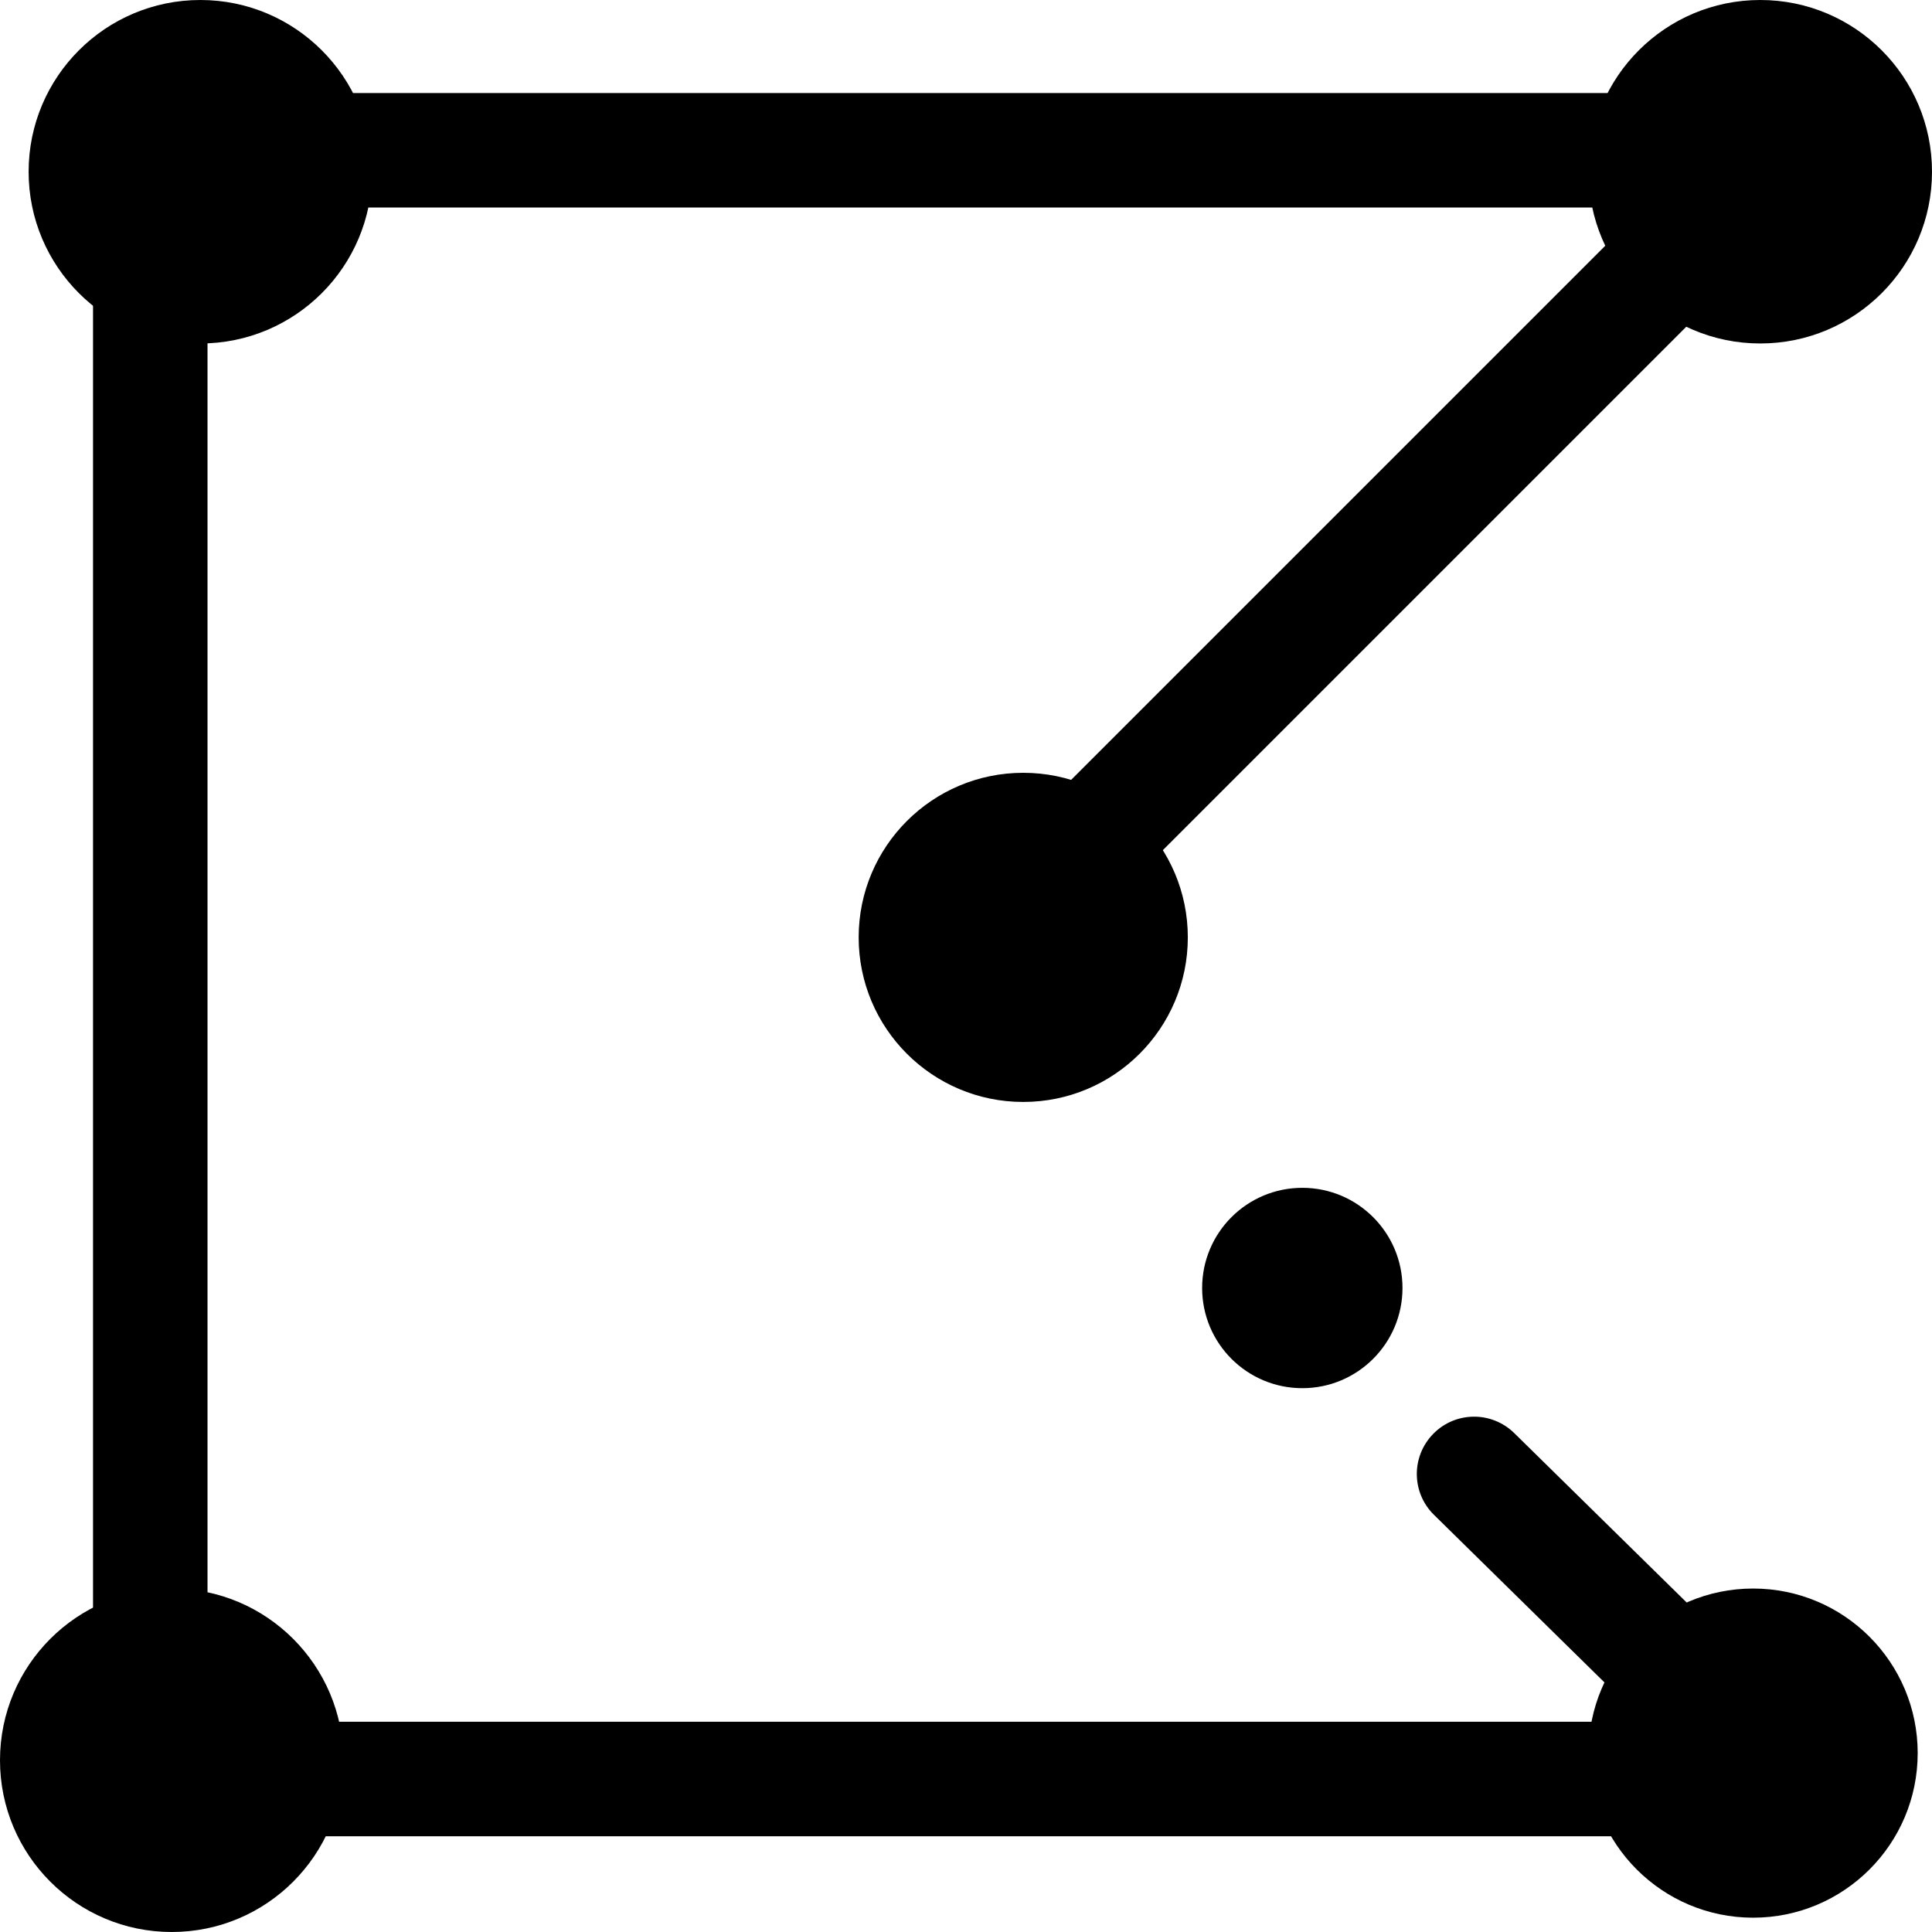 <?xml version="1.0" encoding="UTF-8"?><svg id="Calque_2" xmlns="http://www.w3.org/2000/svg" width="135" height="135" viewBox="0 0 135 135"><g id="Calque_2-2"><path d="M124.69,128.31H10.5c-2.21,0-4-1.79-4-4V10.5c0-2.21,1.79-4,4-4h114c1.62,0,3.08.97,3.7,2.47.62,1.49.28,3.21-.87,4.36l-47.09,47.09c-1.56,1.56-4.1,1.56-5.66,0-1.56-1.56-1.56-4.09,0-5.66L114.84,14.5H14.5v105.81h100.41l-14.71-14.46c-1.58-1.55-1.6-4.08-.05-5.66,1.55-1.58,4.08-1.6,5.66-.05l21.69,21.31c1.16,1.14,1.51,2.86.9,4.37s-2.08,2.49-3.7,2.49Z"/><circle cx="91" cy="90" r="7"/><circle cx="14" cy="12" r="12"/><circle cx="123" cy="12" r="12"/><circle cx="71.5" cy="65.5" r="11.5"/><circle cx="12" cy="123" r="12"/><circle cx="122.5" cy="122.5" r="11.5"/></g></svg>